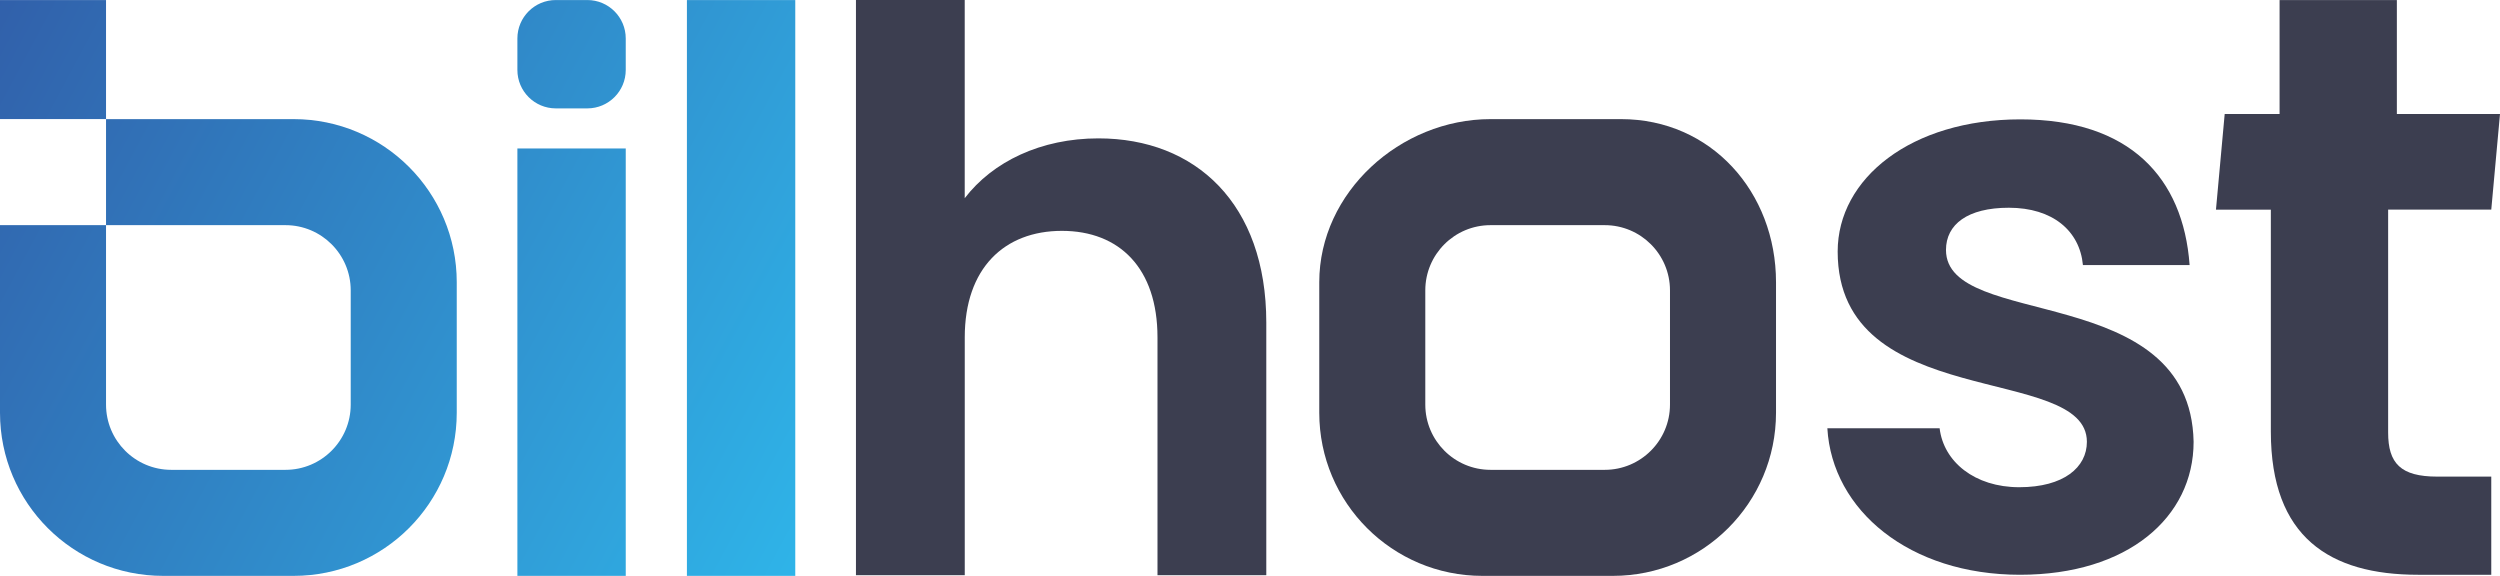 <?xml version="1.0" encoding="UTF-8"?>
<svg id="katman_2" data-name="katman 2" xmlns="http://www.w3.org/2000/svg" xmlns:xlink="http://www.w3.org/1999/xlink" viewBox="0 0 613.03 141.21">
  <defs>
    <style>
      .cls-1 {
        fill: #3c3e50;
      }

      .cls-2 {
        fill: url(#Adsız_degrade_56);
      }
    </style>
    <linearGradient id="Adsız_degrade_56" data-name="Adsız degrade 56" x1="-12.43" y1="3.82" x2="229.02" y2="132.92" gradientUnits="userSpaceOnUse">
      <stop offset="0" stop-color="#315da8"/>
      <stop offset="1" stop-color="#2fbdef"/>
    </linearGradient>
  </defs>
  <g id="katman_1" data-name="katman 1">
    <path class="cls-2" d="M112,69.21v32c0,22.09-17.91,40-40,40h-32C17.91,141.21,0,123.3,0,101.21v-46h26v44c0,8.83,7.16,16,16,16h28c8.83,0,16-7.17,16-16v-28c0-8.84-7.17-16-16-16H26v-26h46c22.09,0,40,17.91,40,40ZM0,29.2h26V.01H0v29.19ZM126.87,141.21h26.57V36.41h-26.57v104.79ZM168.44,141.21h26.57V.01h-26.57v141.2ZM144.02.01h-7.73c-5.2,0-9.42,4.22-9.42,9.42v7.73c0,5.2,4.22,9.42,9.42,9.42h7.73c5.2,0,9.42-4.22,9.42-9.42v-7.73c0-5.2-4.22-9.42-9.42-9.42Z"/>
    <g>
      <path class="cls-1" d="M209.88,0h26.68v48.6c6.86-8.96,18.68-14.67,32.78-14.67,23.82,0,41.17,16.01,41.17,45.17v61.94h-26.68v-58.32c0-16.96-9.34-26.11-23.44-26.11s-23.82,9.15-23.82,26.11v58.32h-26.68V0Z"/>
      <path class="cls-1" d="M397.5,29.21h-32c-22.09,0-42,17.91-42,40v32c0,22.09,17.91,40,40,40h32c22.09,0,40-17.91,40-40v-32c0-22.09-15.91-40-38-40ZM409.5,99.21c0,8.83-7.17,16-16,16h-28c-8.84,0-16-7.17-16-16v-28c0-8.84,7.16-16,16-16h28c8.83,0,16,7.16,16,16v28Z"/>
    </g>
    <path class="cls-1" d="M495.34,140.94c-27.14,0-46.08-15.81-47.25-35.92h27.53c.98,8.2,8.59,14.45,19.52,14.45s16.59-4.88,16.59-11.13c0-19.33-61.11-7.03-61.11-46.66,0-17.96,18.06-32.41,44.81-32.41s39.93,14.25,41.49,35.73h-26.16c-.78-8.4-7.42-14.06-18.16-14.06-10.15,0-15.42,4.1-15.42,10.35,0,19.72,59.94,7.42,60.72,47.05,0,18.55-16.2,32.6-42.56,32.6Z"/>
    <path class="cls-1" d="M556.84,51.41h-13.46l2.14-23.45h13.46V.01h28.76v27.94h25.29l-2.14,23.45h-25.29v54.66c0,7.55,3.06,10.81,12.03,10.81h13.26v24.07h-17.95c-21.62,0-36.1-9.18-36.1-35.08v-54.45Z"/>
  </g>
</svg>